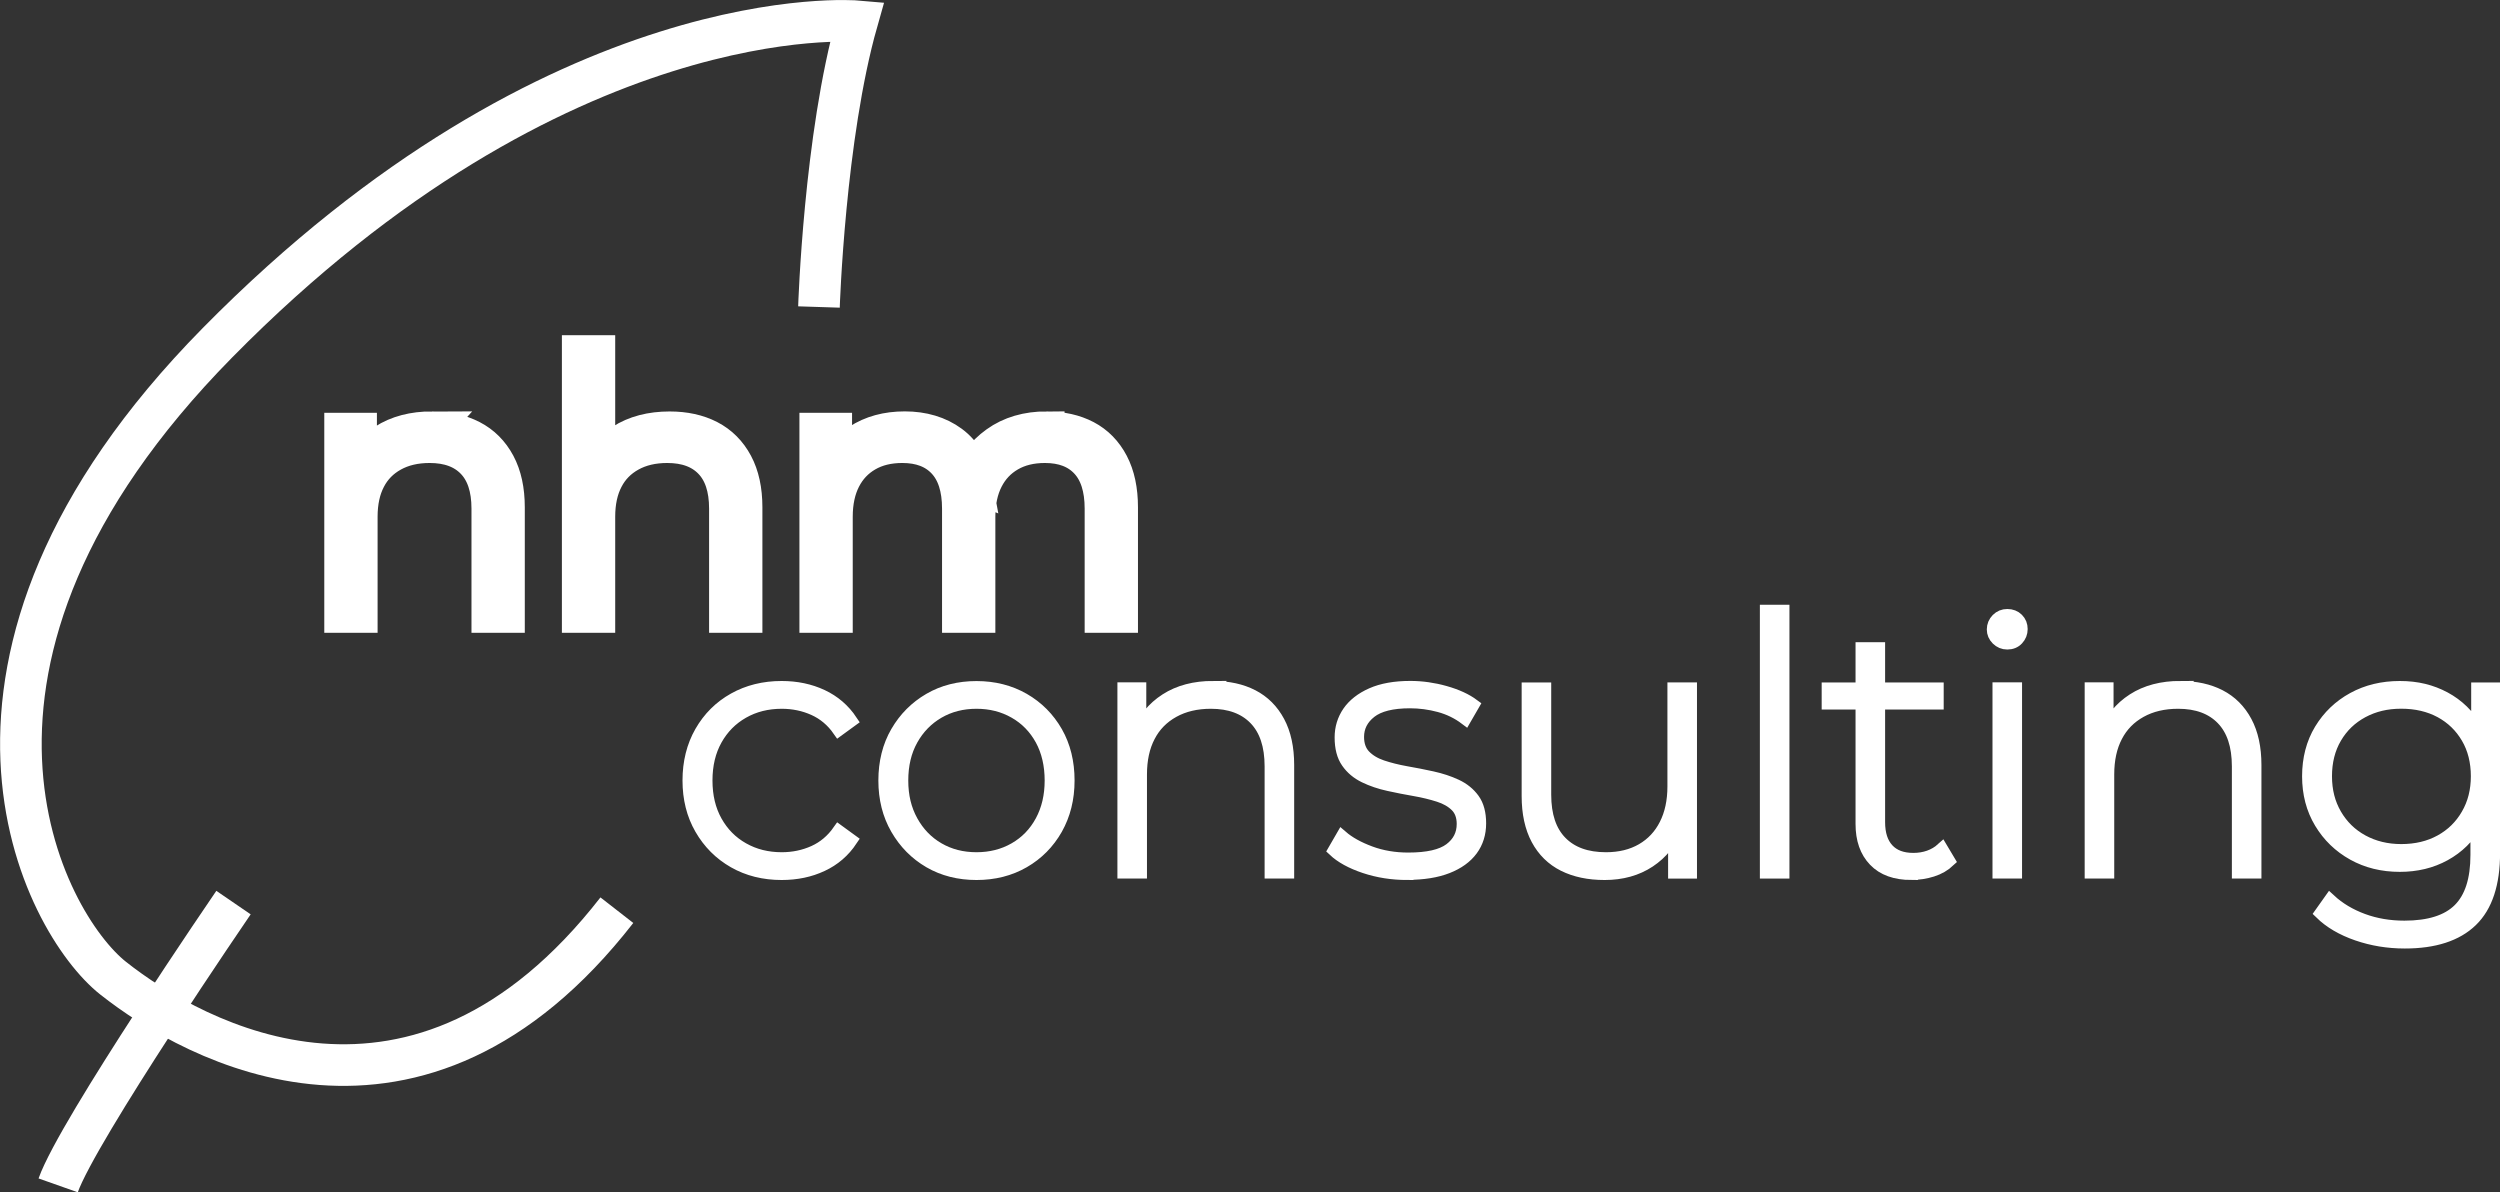 <svg xmlns="http://www.w3.org/2000/svg" id="Ebene_1" viewBox="0 0 365.31 174.22"><rect x="0" y="0" width="365.31" height="174.22" fill="#333333" stroke="none"/><defs><style>.cls-1{fill:#fff;stroke-width:1.74px;}.cls-1,.cls-2,.cls-3{stroke:#fff;stroke-miterlimit:10;}.cls-2{fill:#65a150;stroke-width:5.21px;}.cls-3{fill:none;stroke-width:6.08px;}</style></defs><path class="cls-3" d="M119.67,44.86s.8-24.9,5.58-41.75c0,0-43.45-3.81-93.47,46.97-46.04,46.74-25.36,84.86-15.24,92.86,11.9,9.4,44.51,27.43,73.6-9.94"></path><path class="cls-3" d="M34.12,131.89s-22.77,33.26-25.62,41.32"></path><path class="cls-2" d="M63.14,62.73c2.2,0,4.12.42,5.75,1.26,1.63.84,2.91,2.12,3.82,3.82.91,1.7,1.37,3.81,1.37,6.32v15.73h-2.58v-15.53c0-3.03-.77-5.33-2.3-6.91-1.53-1.58-3.67-2.37-6.42-2.37-2.1,0-3.92.43-5.47,1.29-1.55.86-2.73,2.06-3.53,3.61-.81,1.55-1.21,3.4-1.21,5.57v14.34h-2.58v-26.93h2.48v7.48l-.36-.83c.83-2.13,2.18-3.81,4.08-5.03,1.89-1.22,4.21-1.83,6.96-1.83Z"></path><path class="cls-2" d="M97.86,62.73c2.2,0,4.12.42,5.75,1.26,1.63.84,2.91,2.12,3.82,3.82.91,1.7,1.37,3.81,1.37,6.32v15.73h-2.58v-15.53c0-3.03-.77-5.33-2.3-6.91-1.53-1.58-3.67-2.37-6.42-2.37-2.1,0-3.92.43-5.47,1.29-1.55.86-2.73,2.06-3.53,3.61-.81,1.55-1.21,3.4-1.21,5.57v14.34h-2.58v-38.27h2.58v18.83l-.46-.83c.83-2.13,2.18-3.81,4.08-5.03,1.89-1.22,4.21-1.83,6.96-1.83Z"></path><path class="cls-2" d="M152.95,62.73c2.17,0,4.05.42,5.65,1.26,1.6.84,2.85,2.12,3.74,3.82.89,1.7,1.34,3.81,1.34,6.32v15.73h-2.58v-15.53c0-3.03-.74-5.33-2.22-6.91-1.48-1.58-3.54-2.37-6.19-2.37-2.03,0-3.78.43-5.26,1.29-1.48.86-2.61,2.06-3.4,3.61-.79,1.55-1.19,3.4-1.19,5.57v14.34h-2.58v-15.53c0-3.03-.74-5.33-2.22-6.91-1.48-1.58-3.54-2.37-6.19-2.37-2.03,0-3.78.43-5.26,1.29-1.48.86-2.61,2.06-3.4,3.61-.79,1.55-1.19,3.4-1.19,5.57v14.34h-2.58v-26.93h2.48v7.43l-.36-.83c.79-2.1,2.12-3.76,3.97-4.98,1.86-1.22,4.09-1.83,6.71-1.83s4.94.68,6.78,2.04c1.84,1.36,3,3.38,3.48,6.06l-.88-.36c.72-2.3,2.08-4.17,4.08-5.6,1.99-1.43,4.42-2.14,7.27-2.14Z"></path><path class="cls-1" d="M114.22,127.72c-2.61,0-4.94-.58-6.99-1.75-2.05-1.17-3.66-2.79-4.85-4.85-1.19-2.06-1.78-4.42-1.78-7.07s.59-5.05,1.78-7.12,2.8-3.67,4.85-4.82c2.05-1.15,4.38-1.73,6.99-1.73,2.17,0,4.13.41,5.91,1.24,1.77.83,3.21,2.06,4.31,3.71l-1.91,1.39c-.96-1.38-2.17-2.39-3.61-3.04-1.44-.65-3.01-.98-4.69-.98-2.1,0-3.98.47-5.65,1.42-1.67.95-2.97,2.27-3.92,3.97-.95,1.7-1.42,3.69-1.42,5.96s.47,4.26,1.42,5.96c.95,1.7,2.25,3.03,3.92,3.97,1.67.95,3.55,1.42,5.65,1.42,1.68,0,3.25-.33,4.69-.98,1.44-.65,2.65-1.67,3.61-3.04l1.91,1.39c-1.1,1.65-2.54,2.89-4.31,3.71-1.77.83-3.74,1.24-5.91,1.24Z"></path><path class="cls-1" d="M142.69,127.72c-2.58,0-4.87-.58-6.89-1.75-2.01-1.17-3.61-2.79-4.8-4.85-1.19-2.06-1.78-4.42-1.78-7.07s.59-5.05,1.78-7.09c1.19-2.05,2.79-3.65,4.8-4.82,2.01-1.17,4.31-1.75,6.89-1.75s4.88.59,6.91,1.75c2.03,1.17,3.63,2.78,4.8,4.82,1.17,2.05,1.75,4.41,1.75,7.09s-.59,5-1.75,7.07c-1.17,2.06-2.77,3.68-4.8,4.85-2.03,1.17-4.33,1.75-6.91,1.75ZM142.69,125.4c2.06,0,3.92-.47,5.57-1.42,1.65-.95,2.94-2.28,3.87-4,.93-1.72,1.39-3.7,1.39-5.93s-.46-4.26-1.39-5.96-2.22-3.03-3.87-3.97c-1.65-.95-3.51-1.42-5.57-1.42s-3.91.47-5.55,1.42c-1.63.95-2.92,2.27-3.87,3.97-.95,1.7-1.42,3.69-1.42,5.96s.47,4.21,1.42,5.93c.95,1.72,2.23,3.05,3.87,4,1.63.95,3.48,1.42,5.55,1.42Z"></path><path class="cls-1" d="M177.3,100.38c2.2,0,4.12.42,5.75,1.26,1.63.84,2.91,2.12,3.82,3.82.91,1.7,1.37,3.81,1.37,6.32v15.73h-2.58v-15.53c0-3.03-.77-5.33-2.3-6.91-1.53-1.58-3.67-2.37-6.42-2.37-2.1,0-3.92.43-5.47,1.29-1.55.86-2.73,2.06-3.53,3.61-.81,1.55-1.21,3.4-1.21,5.57v14.34h-2.58v-26.93h2.48v7.48l-.36-.83c.83-2.13,2.18-3.81,4.08-5.03,1.89-1.22,4.21-1.83,6.96-1.83Z"></path><path class="cls-1" d="M205.67,127.72c-2.24,0-4.33-.33-6.27-.98-1.94-.65-3.45-1.48-4.51-2.48l1.19-2.06c1.03.89,2.41,1.66,4.13,2.3,1.72.64,3.58.95,5.57.95,2.82,0,4.85-.46,6.09-1.39,1.24-.93,1.86-2.15,1.86-3.66,0-1.1-.32-1.97-.95-2.61-.64-.64-1.49-1.13-2.55-1.47-1.07-.34-2.24-.63-3.51-.85-1.27-.22-2.55-.47-3.82-.75-1.27-.28-2.44-.67-3.51-1.19-1.07-.52-1.92-1.23-2.55-2.14-.64-.91-.95-2.12-.95-3.64,0-1.37.38-2.61,1.13-3.71.76-1.1,1.89-1.99,3.4-2.66,1.51-.67,3.4-1.01,5.67-1.01,1.68,0,3.38.24,5.08.72s3.09,1.12,4.15,1.91l-1.19,2.06c-1.14-.86-2.41-1.48-3.82-1.86-1.41-.38-2.84-.57-4.28-.57-2.61,0-4.53.48-5.75,1.44-1.22.96-1.83,2.17-1.83,3.61,0,1.13.32,2.04.95,2.71.64.67,1.49,1.19,2.55,1.55,1.07.36,2.23.65,3.51.88,1.27.22,2.54.47,3.82.75,1.27.28,2.44.66,3.51,1.16,1.07.5,1.92,1.19,2.55,2.06.64.88.95,2.06.95,3.53s-.4,2.77-1.21,3.87c-.81,1.1-2,1.96-3.58,2.58-1.58.62-3.53.93-5.83.93Z"></path><path class="cls-1" d="M234.46,127.72c-2.3,0-4.3-.42-5.98-1.26-1.68-.84-2.98-2.12-3.89-3.82-.91-1.7-1.37-3.81-1.37-6.32v-15.73h2.58v15.53c0,3.03.77,5.33,2.32,6.91,1.55,1.58,3.73,2.37,6.55,2.37,2.03,0,3.78-.43,5.26-1.29,1.48-.86,2.61-2.07,3.4-3.64.79-1.56,1.19-3.41,1.19-5.55v-14.34h2.58v26.93h-2.48v-7.48l.36.88c-.79,2.1-2.11,3.76-3.95,4.98-1.84,1.22-4.03,1.83-6.58,1.83Z"></path><path class="cls-1" d="M258.03,127.51v-38.27h2.58v38.27h-2.58Z"></path><path class="cls-1" d="M267.06,102.81v-2.22h16.09v2.22h-16.09ZM279.33,127.72c-2.37,0-4.19-.65-5.44-1.96-1.26-1.31-1.88-3.09-1.88-5.36v-25.69h2.58v25.43c0,1.72.43,3.04,1.29,3.97.86.93,2.1,1.39,3.71,1.39s3.08-.5,4.18-1.5l1.08,1.81c-.69.65-1.52,1.13-2.5,1.44-.98.31-1.99.46-3.02.46Z"></path><path class="cls-1" d="M293.31,94.04c-.59,0-1.08-.21-1.5-.62-.41-.41-.62-.89-.62-1.44,0-.58.21-1.08.62-1.5.41-.41.91-.62,1.5-.62.62,0,1.13.2,1.52.59.4.4.59.89.59,1.47s-.2,1.08-.59,1.5-.9.62-1.52.62ZM292.02,127.51v-26.93h2.58v26.93h-2.58Z"></path><path class="cls-1" d="M318.64,100.38c2.2,0,4.12.42,5.75,1.26,1.63.84,2.91,2.12,3.82,3.82.91,1.7,1.37,3.81,1.37,6.32v15.73h-2.58v-15.53c0-3.03-.77-5.33-2.3-6.91-1.53-1.58-3.67-2.37-6.42-2.37-2.1,0-3.92.43-5.47,1.29-1.55.86-2.73,2.06-3.53,3.61-.81,1.55-1.21,3.4-1.21,5.57v14.34h-2.58v-26.93h2.48v7.48l-.36-.83c.83-2.13,2.18-3.81,4.08-5.03,1.89-1.22,4.21-1.83,6.96-1.83Z"></path><path class="cls-1" d="M350.67,126.53c-2.55,0-4.82-.56-6.83-1.68-2.01-1.12-3.61-2.66-4.8-4.64-1.19-1.98-1.78-4.24-1.78-6.78s.59-4.85,1.78-6.81c1.19-1.96,2.79-3.49,4.8-4.59,2.01-1.1,4.29-1.65,6.83-1.65s4.63.53,6.58,1.57c1.94,1.05,3.48,2.55,4.62,4.49,1.13,1.94,1.7,4.27,1.7,6.99s-.57,5-1.7,6.96c-1.14,1.96-2.67,3.47-4.62,4.54-1.94,1.07-4.14,1.6-6.58,1.6ZM351.39,137.73c-2.44,0-4.76-.38-6.96-1.14-2.2-.76-3.99-1.81-5.36-3.15l1.39-1.96c1.34,1.24,2.95,2.2,4.82,2.89,1.87.69,3.89,1.03,6.06,1.03,3.61,0,6.27-.84,7.97-2.53,1.7-1.69,2.55-4.33,2.55-7.94v-7.48l.52-4.02-.41-4.02v-8.82h2.48v24.04c0,4.5-1.09,7.82-3.28,9.93-2.18,2.11-5.44,3.17-9.77,3.17ZM350.88,124.21c2.17,0,4.08-.46,5.73-1.37s2.95-2.18,3.89-3.82c.95-1.63,1.42-3.5,1.42-5.6s-.47-4.01-1.42-5.62c-.95-1.62-2.24-2.87-3.89-3.77-1.65-.89-3.56-1.34-5.73-1.34s-3.98.45-5.65,1.34c-1.67.9-2.97,2.15-3.92,3.77-.95,1.62-1.42,3.49-1.42,5.62s.47,3.96,1.42,5.6c.95,1.63,2.25,2.91,3.92,3.82,1.67.91,3.55,1.37,5.65,1.37Z"></path></svg>